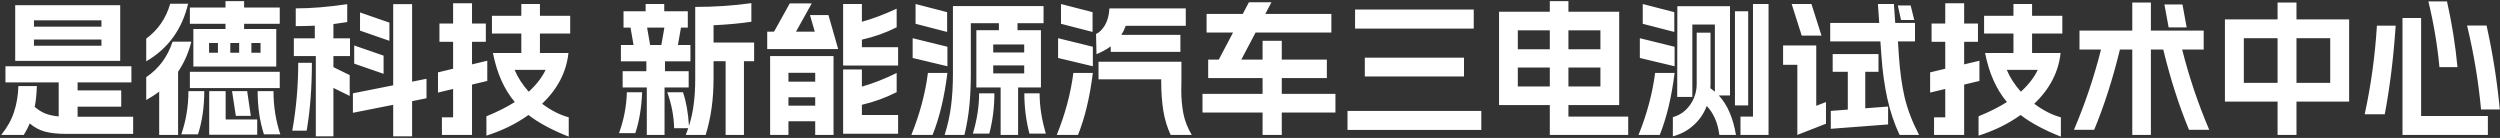 <svg width="997" height="55" viewBox="0 0 997 55" fill="none" xmlns="http://www.w3.org/2000/svg">
<rect x="0" y="0" width="997" height="55" fill="#333333" stroke="none"/>
<path d="M47.938 2.064V24.278H6.062V2.064H47.938ZM0.494 53.8C2.891 50.823 4.593 47.768 5.598 44.636C6.642 41.465 7.222 38.024 7.338 34.312H14.704C14.588 37.637 14.298 40.402 13.834 42.606C15.149 43.766 16.56 44.655 18.068 45.274C19.615 45.854 21.393 46.241 23.404 46.434V32.862H2.176V26.424H52.404V32.862H30.944V36.052H48.344V42.548H30.944V46.55H53.1V53.394H26.594C22.998 53.394 20.079 53.085 17.836 52.466C15.632 51.847 13.641 50.765 11.862 49.218C11.282 50.649 10.489 52.176 9.484 53.8H0.494ZM40.456 18.246V15.752H13.544V18.246H40.456ZM40.456 10.648V8.096H13.544V10.648H40.456ZM89.93 11.576V9.488H75.72V2.992H89.93V0.44H97.354V2.992H111.564V9.488H97.354V11.576H110.172V26.54H77.112V11.576H89.93ZM58.32 30.774C63.347 27.371 66.846 22.654 68.818 16.622H76.3C75.217 20.991 73.458 24.993 71.022 28.628V53.8H63.482V36.516C62.051 37.637 60.331 38.759 58.32 39.88V30.774ZM58.32 15.404C62.999 11.963 66.189 7.323 67.89 1.484H75.024C72.588 11.731 67.02 19.387 58.32 24.452V15.404ZM72.298 53.568C74.193 48.116 75.14 42.374 75.14 36.342H81.462C81.462 42.606 80.631 48.348 78.968 53.568H72.298ZM75.72 28.628H111.564V35.124H75.72V28.628ZM86.914 21.03V17.144H83.376V21.03H86.914ZM83.434 36.342H89.988V47.652H102.574V53.742H83.434V36.342ZM95.382 21.03V17.144H91.844V21.03H95.382ZM98.572 36.342L100.022 46.202H94.048L92.54 36.342H98.572ZM103.908 21.03V17.144H100.254V21.03H103.908ZM109.07 36.342C109.07 42.413 109.979 48.155 111.796 53.568H105.242C103.579 48.348 102.748 42.606 102.748 36.342H109.07ZM140.738 37.212L156.804 34.022V1.658H164.344V32.572L170.086 31.412V39.184L164.344 40.344V54.38H156.804V41.794L140.738 44.984V37.212ZM116.552 52.118C118.137 43.379 118.93 34.351 118.93 25.032H124.382C124.382 35.008 123.686 44.037 122.294 52.118H116.552ZM117.19 15.288H125.542V10.242C123.067 10.358 120.535 10.416 117.944 10.416V3.34C124.131 3.34 130.975 2.779 138.476 1.658V8.792C135.847 9.217 134.01 9.488 132.966 9.604V15.288H139.578V22.364H132.966V26.772L139.462 29.962V38.256L132.966 35.066V54.38H125.948V22.364H117.19V15.288ZM141.26 18.13L152.976 22.19V29.44L141.26 25.38V18.13ZM143.58 4.964L155.296 9.024V16.274L143.58 12.214V4.964ZM193.982 46.376C198.351 44.597 202.121 42.703 205.292 40.692C201.039 35.627 198.139 29.111 196.592 21.146H207.902V13.374H196.186V6.298H207.902V1.6H215.326V6.298H227.39V13.374H215.326V21.146H226.694C225.882 28.725 222.383 35.472 216.196 41.388C219.792 44.056 223.33 45.854 226.81 46.782V54.496C220.082 51.828 214.727 48.947 210.744 45.854C205.911 49.334 200.323 52.079 193.982 54.09V46.376ZM174.668 28.86L180.7 27.41V16.68H175.248V9.372H180.7V1.31H188.24V9.372H193.75V16.68H188.24V25.67L194.33 24.22V32.282L188.24 33.732V53.8H176.234V46.782H180.7V35.472L174.668 36.922V28.86ZM205.234 27.874C206.471 30.851 208.347 33.751 210.86 36.574C213.876 33.829 216.119 30.929 217.588 27.874H205.234ZM273.486 53.8C274.066 52.253 274.395 51.364 274.472 51.132H268.846C268.73 46.337 267.822 41.562 266.12 36.806H272.384C273.66 40.595 274.453 45.061 274.762 50.204C275.69 47.304 276.328 44.365 276.676 41.388C277.063 38.411 277.256 35.047 277.256 31.296V2.76C285.106 2.76 292.568 2.257 299.644 1.252V8.676C295.198 9.333 290.171 9.797 284.564 10.068V16.97H300.746V24.394H296.686V53.8H289.378V24.394H284.564V31.296C284.564 35.395 284.313 39.281 283.81 42.954C283.308 46.589 282.515 50.204 281.432 53.8H273.486ZM246.864 53.104C248.798 47.768 249.842 42.335 249.996 36.806H256.086C255.816 43.07 254.907 48.503 253.36 53.104H246.864ZM247.618 17.956H252.664L251.446 10.996H248.662V4.5H257.478V1.6H264.902V4.5H274.298V10.996H271.572L270.354 17.956H275.342V24.452H265.192V28.396H274.646V34.892H265.018V53.8H257.942V34.892H248.314V28.396H257.768V24.452H247.618V17.956ZM259.276 17.956H263.742L264.96 10.996H258.058L259.276 17.956ZM307.126 22.364H332.414V53.8H325.106V48.348H314.434V53.8H307.126V22.364ZM305.966 12.62H308.692L314.956 1.368H323.714L317.45 12.62H324.932L323.018 6.008H330.384L334.27 19.58H305.966V12.62ZM325.106 42.142V38.778H314.434V42.142H325.106ZM325.106 32.572V29.034H314.434V32.572H325.106ZM336.242 27.7H343.724V34.544C348.21 33.268 352.83 31.451 357.586 29.092V36.748C353.256 38.952 348.635 40.634 343.724 41.794V45.854H358.166V53.336H336.242V27.7ZM336.242 1.6H343.724V8.676C348.094 7.477 352.714 5.737 357.586 3.456V10.88C353.333 13.045 348.712 14.689 343.724 15.81V18.826H358.166V26.134H336.242V1.6ZM416.166 2.412V9.256H405.784V12.04H415.122V34.892H406.016V53.8H399.056V34.892H389.37V12.04H398.36V9.256H387.166V29.266C387.166 33.906 386.973 38.198 386.586 42.142C386.2 46.086 385.542 49.972 384.614 53.8H376.726C377.964 49.856 378.814 46.009 379.278 42.258C379.781 38.469 380.032 34.138 380.032 29.266V2.412H416.166ZM371.912 53.8C374.658 46.956 376.63 38.72 377.828 29.092H370.056C369.012 37.251 366.808 45.487 363.444 53.8H371.912ZM377.828 26.424V18.652L363.966 15.23V23.118L377.828 26.424ZM377.712 12.736V4.848L365.126 1.6V9.488L377.712 12.736ZM387.978 53.278C389.641 47.749 390.472 42.393 390.472 37.212H396.562C396.562 42.78 395.886 48.135 394.532 53.278H387.978ZM408.452 29.266V26.076H396.098V29.266H408.452ZM408.452 20.914V17.724H396.098V20.914H408.452ZM414.6 37.212C414.6 42.393 415.432 47.749 417.094 53.278H410.54C409.187 48.135 408.51 42.78 408.51 37.212H414.6ZM428.056 29.092C427.012 37.251 424.808 45.487 421.444 53.8H429.912C432.658 46.956 434.63 38.72 435.828 29.092H428.056ZM435.828 26.424V18.652L421.966 15.23V23.118L435.828 26.424ZM435.712 12.736V4.848L423.126 1.6V9.488L435.712 12.736ZM437.104 13.548C438.458 12.929 439.637 11.769 440.642 10.068C441.686 8.328 442.286 6.085 442.44 3.34H472.89V10.3H448.936C448.472 11.615 447.892 12.813 447.196 13.896H470.744V20.682H442.962V18.478C441.416 19.638 439.521 20.682 437.278 21.61L437.104 13.548ZM438.09 24.626H471.15V32.398L471.092 36.168C471.092 39.184 471.363 42.181 471.904 45.158C472.484 48.135 473.606 51.016 475.268 53.8H466.858C465.466 50.823 464.48 47.555 463.9 43.998C463.359 40.441 463.088 36.574 463.088 32.398V31.644H438.09V24.626ZM479.56 37.444H503.514V31.122H481.822V23.756H486.056L491.74 12.968H481.184V5.544H495.626L498.062 0.904H507.052L504.616 5.544H530.948V12.968H500.73L495.046 23.756H503.514V16.274H511.17V23.756H529.15V31.122H511.17V37.444H532.572V44.868H511.17V53.8H503.514V44.868H479.56V37.444ZM537.386 44.23H590.746V51.828H537.386V44.23ZM540.402 3.804H587.73V11.402H540.402V3.804ZM544.288 23.002H583.844V30.484H544.288V23.002ZM645.73 41.91H625.488V46.492H649.326V53.8H618.064V41.91H597.822V4.674H618.064V0.44H625.488V4.674H645.73V41.91ZM618.064 34.486V26.946H605.304V34.486H618.064ZM618.064 19.638V12.098H605.304V19.638H618.064ZM638.248 34.486V26.946H625.488V34.486H638.248ZM638.248 19.638V12.098H625.488V19.638H638.248ZM689.926 2.47V38.082H685.46C688.863 41.717 691.144 46.956 692.304 53.8H685.692C685.035 48.928 683.353 45.081 680.646 42.258C679.525 45.235 677.804 47.768 675.484 49.856C673.203 51.983 670.419 53.491 667.132 54.38V46.724C669.066 46.183 670.748 45.255 672.178 43.94C673.609 42.587 674.711 41.001 675.484 39.184C676.258 37.367 676.644 35.491 676.644 33.558V13.026H682.154V33.558C682.154 34.293 682.135 34.834 682.096 35.182L683.894 36.574V9.778H674.904V38.662H668.872L668.93 2.47H689.926ZM661.912 53.8C664.658 46.956 666.63 38.72 667.828 29.092H660.056C659.012 37.251 656.808 45.487 653.444 53.8H661.912ZM667.828 26.424V18.652L653.966 15.23V23.118L667.828 26.424ZM667.712 12.736V4.848L655.126 1.6V9.488L667.712 12.736ZM691.898 4.5H697.176V42.026H691.898V4.5ZM694.102 46.492H699.09V1.6H705.296V53.8H694.102V46.492ZM757.554 53.8C755.466 49.392 753.842 44.578 752.682 39.358C751.522 34.138 750.73 28.396 750.304 22.132L749.898 16.506H729.888V9.14H749.434L748.912 1.6H755.292L755.814 9.14H763.702V16.506H756.858L756.916 16.738L757.264 22.132C757.69 28.473 758.463 34.061 759.584 38.894C760.744 43.727 762.658 48.696 765.326 53.8H757.554ZM711.096 18.13H724.32V42.2L728.206 40.692V49.334L716.78 53.8V25.844H711.096V18.13ZM722.406 1.6L726.408 14.186H718.52L714.518 1.6H722.406ZM730.12 44.23L736.906 43.708V28.628H730.874V21.552H749.144V28.628H743.866V43.186L752.972 42.49V49.624L730.12 51.364V44.23ZM761.962 2.18L763.412 7.98H758.134L756.858 2.18H761.962ZM789.048 46.376C793.418 44.597 797.188 42.703 800.358 40.692C796.105 35.627 793.205 29.111 791.658 21.146H802.968V13.374H791.252V6.298H802.968V1.6H810.392V6.298H822.456V13.374H810.392V21.146H821.76C820.948 28.725 817.449 35.472 811.262 41.388C814.858 44.056 818.396 45.854 821.876 46.782V54.496C815.148 51.828 809.793 48.947 805.81 45.854C800.977 49.334 795.39 52.079 789.048 54.09V46.376ZM769.734 28.86L775.766 27.41V16.68H770.314V9.372H775.766V1.31H783.306V9.372H788.816V16.68H783.306V25.67L789.396 24.22V32.282L783.306 33.732V53.8H771.3V46.782H775.766V35.472L769.734 36.922V28.86ZM800.3 27.874C801.538 30.851 803.413 33.751 805.926 36.574C808.942 33.829 811.185 30.929 812.654 27.874H800.3ZM872.974 51.77C868.953 42.065 865.531 31.393 862.708 19.754H857.778V53.8H850.354V19.754H845.424C842.602 31.393 839.18 42.065 835.158 51.77H827.096C831.543 41.33 835.139 30.658 837.884 19.754H829.3V12.214H850.354V1.02H857.778V12.214H878.832V19.754H870.248C872.994 30.658 876.59 41.33 881.036 51.77H872.974ZM870.364 1.774L872.046 10.938H864.854L863.172 1.774H870.364ZM915.836 1.02V7.748H936.832V40.518H915.836V53.8H908.296V40.518H887.3V7.748H908.296V1.02H915.836ZM908.296 33.036V15.23H894.84V33.036H908.296ZM929.292 33.036V15.23H915.836V33.036H929.292ZM989.438 43.65C988.433 32.63 986.577 21.475 983.87 10.184H991.642C994.117 21.32 995.876 32.475 996.92 43.65H989.438ZM943.038 45.564C945.552 34.041 947.176 22.267 947.91 10.242H955.392C954.542 22.963 953.092 34.737 951.042 45.564H943.038ZM958.118 7.168H965.542V46.26H992.164V53.8H958.118V7.168ZM975.866 0.556C977.838 9.372 979.23 18.111 980.042 26.772H972.85C972.038 18.072 970.569 9.333 968.442 0.556H975.866Z" fill="white"/>
</svg>
